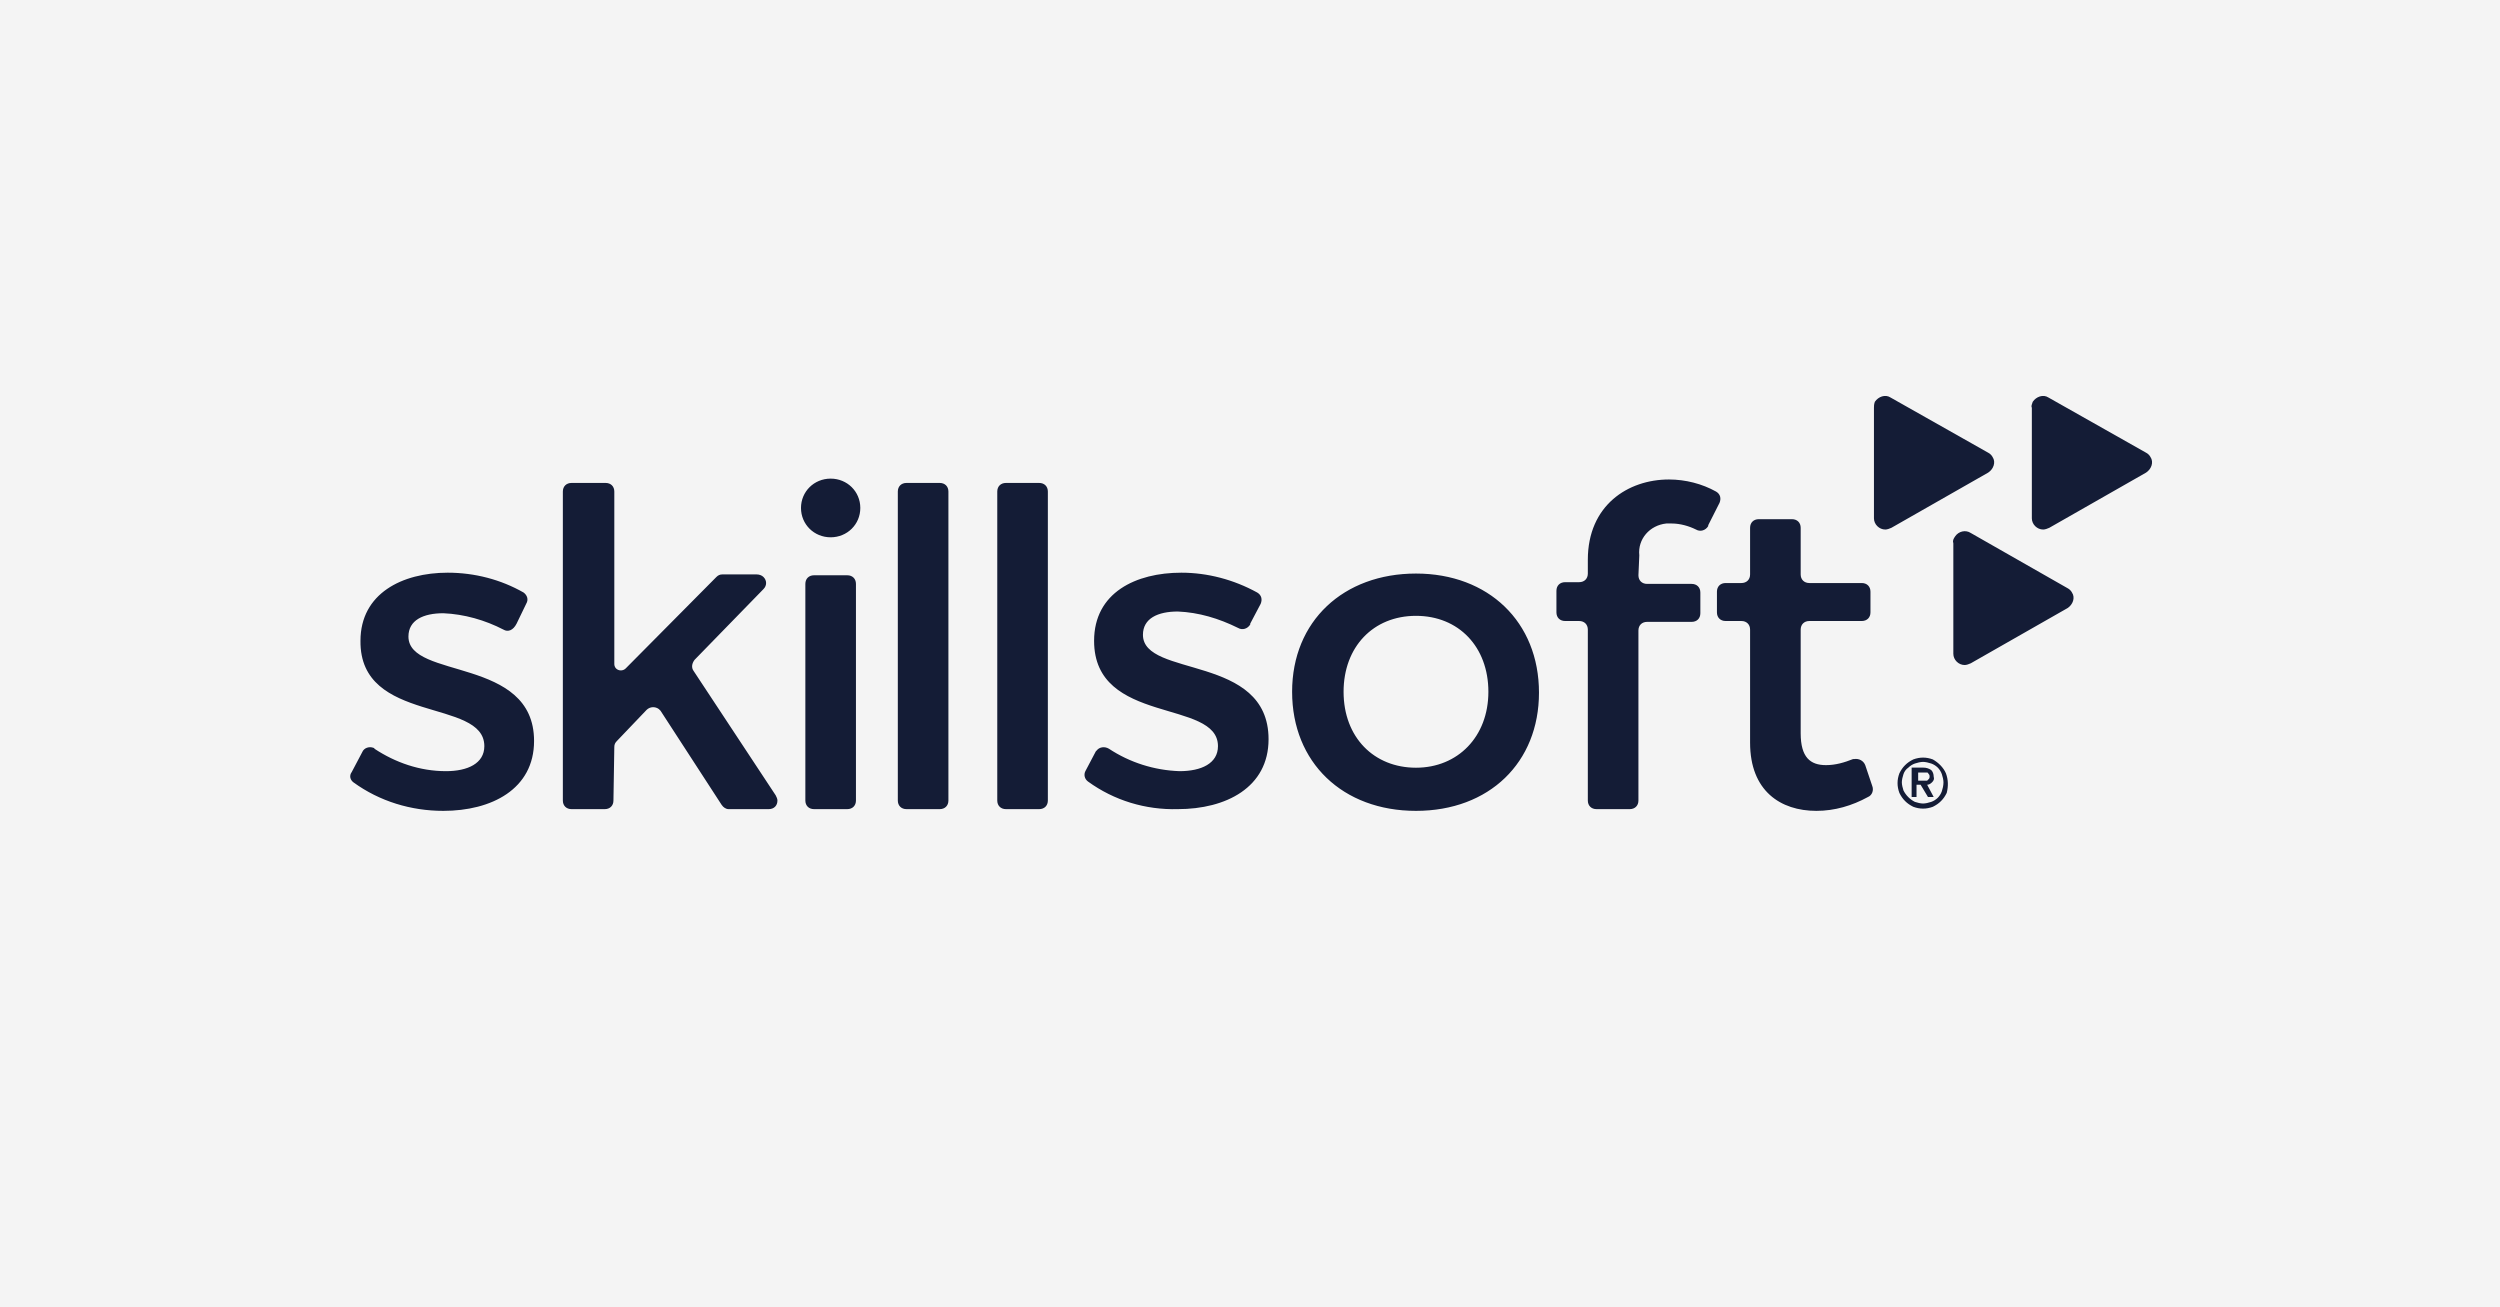 <?xml version="1.0" encoding="UTF-8"?>
<svg width="350px" height="183px" viewBox="0 0 350 183" version="1.1" xmlns="http://www.w3.org/2000/svg" xmlns:xlink="http://www.w3.org/1999/xlink">
    <title>Skillsoft Logo</title>
    <g id="Skillsoft-Logo" stroke="none" stroke-width="1" fill="none" fill-rule="evenodd">
        <rect fill="#F4F4F4" x="0" y="0" width="350" height="183"></rect>
        <g id="Skillsoft---When-Growth-Becomes-Greatness-6-Copy" transform="translate(49, 55)" fill="#141C36" fill-rule="nonzero">
            <g id="_" transform="translate(216, 50.521)">
                <path d="M7.429,2.743 C7.086,1.943 6.4,1.257 5.6,0.8 C4.686,0.457 3.771,0.457 2.857,0.8 C2.4,1.029 2.057,1.257 1.714,1.6 C1.371,1.943 1.143,2.286 0.914,2.743 C0.571,3.657 0.571,4.571 0.914,5.486 C1.143,5.943 1.371,6.286 1.714,6.629 C2.057,6.971 2.4,7.2 2.857,7.429 C3.771,7.771 4.686,7.771 5.6,7.429 C6.057,7.2 6.4,6.971 6.743,6.629 C7.086,6.286 7.314,5.943 7.543,5.486 C7.771,4.571 7.771,3.657 7.429,2.743 L7.429,2.743 Z M6.857,5.257 C6.743,5.6 6.514,5.943 6.286,6.171 C6.057,6.4 5.714,6.629 5.371,6.743 C5.029,6.857 4.571,6.971 4.229,6.971 C3.886,6.971 3.429,6.857 3.086,6.743 C2.4,6.4 1.829,5.829 1.486,5.143 C1.371,4.8 1.257,4.343 1.257,4 C1.257,3.657 1.371,3.2 1.486,2.857 C1.6,2.514 1.829,2.171 2.171,1.943 C2.4,1.714 2.743,1.486 3.086,1.371 C3.429,1.257 3.886,1.143 4.229,1.143 C4.571,1.143 5.029,1.257 5.371,1.371 C5.714,1.486 6.057,1.714 6.286,1.943 C6.514,2.171 6.743,2.514 6.857,2.857 C6.971,3.2 7.086,3.657 7.086,4 C7.086,4.457 6.971,4.914 6.857,5.257 Z M4.8,4.343 C5.029,4.343 5.257,4.229 5.486,4 C5.714,3.771 5.829,3.543 5.714,3.2 C5.714,2.857 5.6,2.514 5.371,2.286 C5.029,2.057 4.686,1.943 4.229,1.943 L2.629,1.943 L2.629,6.057 L3.314,6.057 L3.314,4.343 L3.886,4.343 L4.914,6.057 L5.714,6.057 L4.8,4.343 Z M4.457,3.771 L3.543,3.771 L3.543,2.629 L4.457,2.629 C4.571,2.629 4.686,2.629 4.8,2.629 C4.914,2.629 4.914,2.743 5.029,2.857 C5.143,2.971 5.143,3.086 5.143,3.2 C5.143,3.314 5.143,3.429 5.029,3.543 C4.914,3.657 4.914,3.657 4.8,3.771 C4.686,3.771 4.571,3.771 4.457,3.771 L4.457,3.771 Z" id="Shape"></path>
            </g>
            <g id="Logo" transform="translate(0, 0.321)">
                <path d="M24.669,29.204 L23.326,31.983 C22.837,32.949 22.105,33.191 21.494,32.829 C18.929,31.5 15.998,30.654 13.067,30.533 C10.259,30.533 8.182,31.5 8.182,33.795 C8.182,39.836 25.769,36.574 25.769,48.414 C25.769,55.18 19.784,58.2 13.067,58.2 C8.549,58.2 4.152,56.871 0.489,54.213 C1.57795998e-12,53.851 -0.122,53.247 0.244,52.763 L1.71,49.984 C1.954,49.38 2.687,49.139 3.297,49.38 C3.42,49.38 3.42,49.501 3.42,49.501 C6.351,51.434 9.77,52.642 13.434,52.642 C16.487,52.642 18.807,51.555 18.807,49.139 C18.807,42.373 1.343,46.118 1.466,34.399 C1.466,27.754 7.328,24.855 13.678,24.855 C17.464,24.855 21.128,25.821 24.303,27.633 C24.791,27.996 25.036,28.6 24.669,29.204 M37.004,49.26 C37.004,48.897 37.126,48.656 37.37,48.414 L41.523,44.064 C42.011,43.581 42.744,43.581 43.232,43.944 C43.355,44.064 43.355,44.064 43.477,44.185 L52.026,57.354 C52.27,57.717 52.636,57.958 53.003,57.958 L58.62,57.958 C59.353,57.958 59.842,57.475 59.842,56.75 C59.842,56.509 59.719,56.267 59.597,56.025 L48.117,38.628 C47.751,38.144 47.873,37.54 48.24,37.057 L57.888,27.15 C58.376,26.667 58.376,25.942 57.888,25.459 C57.643,25.217 57.277,25.096 56.911,25.096 L52.148,25.096 C51.781,25.096 51.537,25.217 51.293,25.459 L38.592,38.265 C38.225,38.628 37.615,38.628 37.248,38.265 C37.126,38.144 37.004,37.903 37.004,37.661 L37.004,13.498 C37.004,12.773 36.516,12.29 35.783,12.29 L31.02,12.29 C30.287,12.29 29.799,12.773 29.799,13.498 L29.799,56.75 C29.799,57.475 30.287,57.958 31.02,57.958 L35.661,57.958 C36.393,57.958 36.882,57.475 36.882,56.75 L37.004,49.26 M71.443,15.793 C71.443,13.498 69.612,11.686 67.291,11.686 C64.971,11.686 63.139,13.498 63.139,15.793 L63.139,15.793 C63.139,18.089 64.971,19.901 67.291,19.901 C69.612,19.901 71.443,18.089 71.443,15.793 L71.443,15.793 M63.75,56.75 C63.75,57.475 64.238,57.958 64.971,57.958 L69.612,57.958 C70.344,57.958 70.833,57.475 70.833,56.75 L70.833,26.425 C70.833,25.7 70.344,25.217 69.612,25.217 L64.971,25.217 C64.238,25.217 63.75,25.7 63.75,26.425 L63.75,56.75 M76.695,56.75 C76.695,57.475 77.183,57.958 77.916,57.958 L82.557,57.958 C83.29,57.958 83.778,57.475 83.778,56.75 L83.778,13.498 C83.778,12.773 83.29,12.29 82.557,12.29 L77.916,12.29 C77.183,12.29 76.695,12.773 76.695,13.498 L76.695,56.75 M90.617,56.75 C90.617,57.475 91.106,57.958 91.838,57.958 L96.479,57.958 C97.212,57.958 97.7,57.475 97.7,56.75 L97.7,13.498 C97.7,12.773 97.212,12.29 96.479,12.29 L91.838,12.29 C91.106,12.29 90.617,12.773 90.617,13.498 L90.617,56.75 M127.499,29.204 C127.743,28.6 127.621,27.996 127.011,27.633 C123.713,25.821 120.049,24.855 116.386,24.855 C110.035,24.855 104.173,27.633 104.173,34.399 C104.173,46.239 121.515,42.494 121.515,49.139 C121.515,51.555 119.195,52.642 116.141,52.642 C112.6,52.522 109.18,51.434 106.249,49.501 C105.639,49.139 104.906,49.26 104.54,49.743 L104.417,49.864 L102.952,52.642 C102.708,53.126 102.83,53.73 103.318,54.092 C106.982,56.75 111.379,58.079 115.897,57.958 C122.614,57.958 128.598,54.938 128.598,48.172 C128.598,36.211 111.012,39.594 111.012,33.553 C111.012,31.258 113.088,30.291 115.897,30.291 C118.828,30.412 121.637,31.258 124.324,32.587 C124.934,32.949 125.667,32.708 126.034,32.104 C126.034,32.104 126.034,32.104 126.034,31.983 L127.499,29.204 M166.457,41.648 C166.457,31.741 159.374,24.976 149.237,24.976 C139.101,24.976 131.896,31.62 131.896,41.527 C131.896,51.434 138.979,58.2 149.237,58.2 C159.496,58.2 166.457,51.434 166.457,41.648 M139.101,41.527 C139.101,35.245 143.253,30.896 149.237,30.896 C155.222,30.896 159.374,35.245 159.374,41.527 C159.374,47.81 155.1,52.159 149.237,52.159 C143.375,52.159 139.101,47.931 139.101,41.527 M180.502,22.438 C180.257,20.143 181.967,18.21 184.288,17.968 C184.532,17.968 184.776,17.968 185.02,17.968 C186.242,17.968 187.463,18.331 188.44,18.814 C189.05,19.176 189.783,18.935 190.15,18.331 C190.15,18.331 190.15,18.331 190.15,18.21 L191.737,15.069 C191.981,14.464 191.859,13.86 191.249,13.498 C189.295,12.411 186.974,11.807 184.654,11.807 C178.914,11.807 173.296,15.431 173.296,23.042 L173.296,24.976 C173.296,25.7 172.808,26.184 172.075,26.184 L170.121,26.184 C169.388,26.184 168.9,26.667 168.9,27.392 L168.9,30.412 C168.9,31.137 169.388,31.62 170.121,31.62 L172.075,31.62 C172.808,31.62 173.296,32.104 173.296,32.829 L173.296,56.75 C173.296,57.475 173.785,57.958 174.517,57.958 L179.158,57.958 C179.891,57.958 180.38,57.475 180.38,56.75 L180.38,32.949 C180.38,32.224 180.868,31.741 181.601,31.741 L187.829,31.741 C188.562,31.741 189.05,31.258 189.05,30.533 L189.05,27.633 C189.05,26.909 188.562,26.425 187.829,26.425 L181.601,26.425 C180.868,26.425 180.38,25.942 180.38,25.217 L180.502,22.438 M212.132,51.797 C211.888,51.193 211.277,50.83 210.545,50.951 L210.422,50.951 C209.201,51.434 207.98,51.797 206.637,51.797 C204.438,51.797 203.095,50.709 203.095,47.327 L203.095,32.829 C203.095,32.104 203.583,31.62 204.316,31.62 L211.644,31.62 C212.376,31.62 212.865,31.137 212.865,30.412 L212.865,27.513 C212.865,26.788 212.376,26.304 211.644,26.304 L204.316,26.304 C203.583,26.304 203.095,25.821 203.095,25.096 L203.095,18.572 C203.095,17.847 202.606,17.364 201.874,17.364 L197.233,17.364 C196.5,17.364 196.012,17.847 196.012,18.572 L196.012,25.096 C196.012,25.821 195.523,26.304 194.79,26.304 L192.592,26.304 C191.859,26.304 191.371,26.788 191.371,27.513 L191.371,30.412 C191.371,31.137 191.859,31.62 192.592,31.62 L194.79,31.62 C195.523,31.62 196.012,32.104 196.012,32.829 L196.012,48.656 C196.012,55.421 200.286,58.2 205.293,58.2 C207.858,58.2 210.3,57.475 212.499,56.267 C213.109,56.025 213.353,55.3 213.109,54.696 L212.132,51.797 Z M213.353,1.779 L213.353,17.243 C213.353,18.089 214.086,18.814 214.941,18.814 C215.185,18.814 215.552,18.693 215.796,18.572 L229.352,10.84 C230.085,10.357 230.451,9.39 229.963,8.665 C229.84,8.424 229.596,8.182 229.352,8.061 L215.674,0.329 C214.941,-0.154 213.964,0.208 213.476,0.933 C213.353,1.296 213.353,1.537 213.353,1.779 L213.353,1.779 Z M235.458,1.779 L235.458,17.243 C235.458,18.089 236.191,18.814 237.046,18.814 C237.29,18.814 237.656,18.693 237.901,18.572 L251.457,10.84 C252.189,10.357 252.556,9.39 252.067,8.665 C251.945,8.424 251.701,8.182 251.457,8.061 L237.779,0.329 C237.046,-0.154 236.069,0.208 235.58,0.933 C235.458,1.296 235.336,1.537 235.458,1.779 L235.458,1.779 Z M224.467,20.747 L224.467,36.211 C224.467,37.057 225.2,37.782 226.054,37.782 C226.299,37.782 226.665,37.661 226.909,37.54 L240.465,29.808 C241.198,29.325 241.564,28.358 241.076,27.633 C240.954,27.392 240.71,27.15 240.465,27.029 L226.909,19.297 C226.177,18.814 225.2,19.056 224.711,19.78 C224.467,20.143 224.345,20.384 224.467,20.747 L224.467,20.747 Z" id="Shape"></path>
            </g>
        </g>
    </g>
</svg>